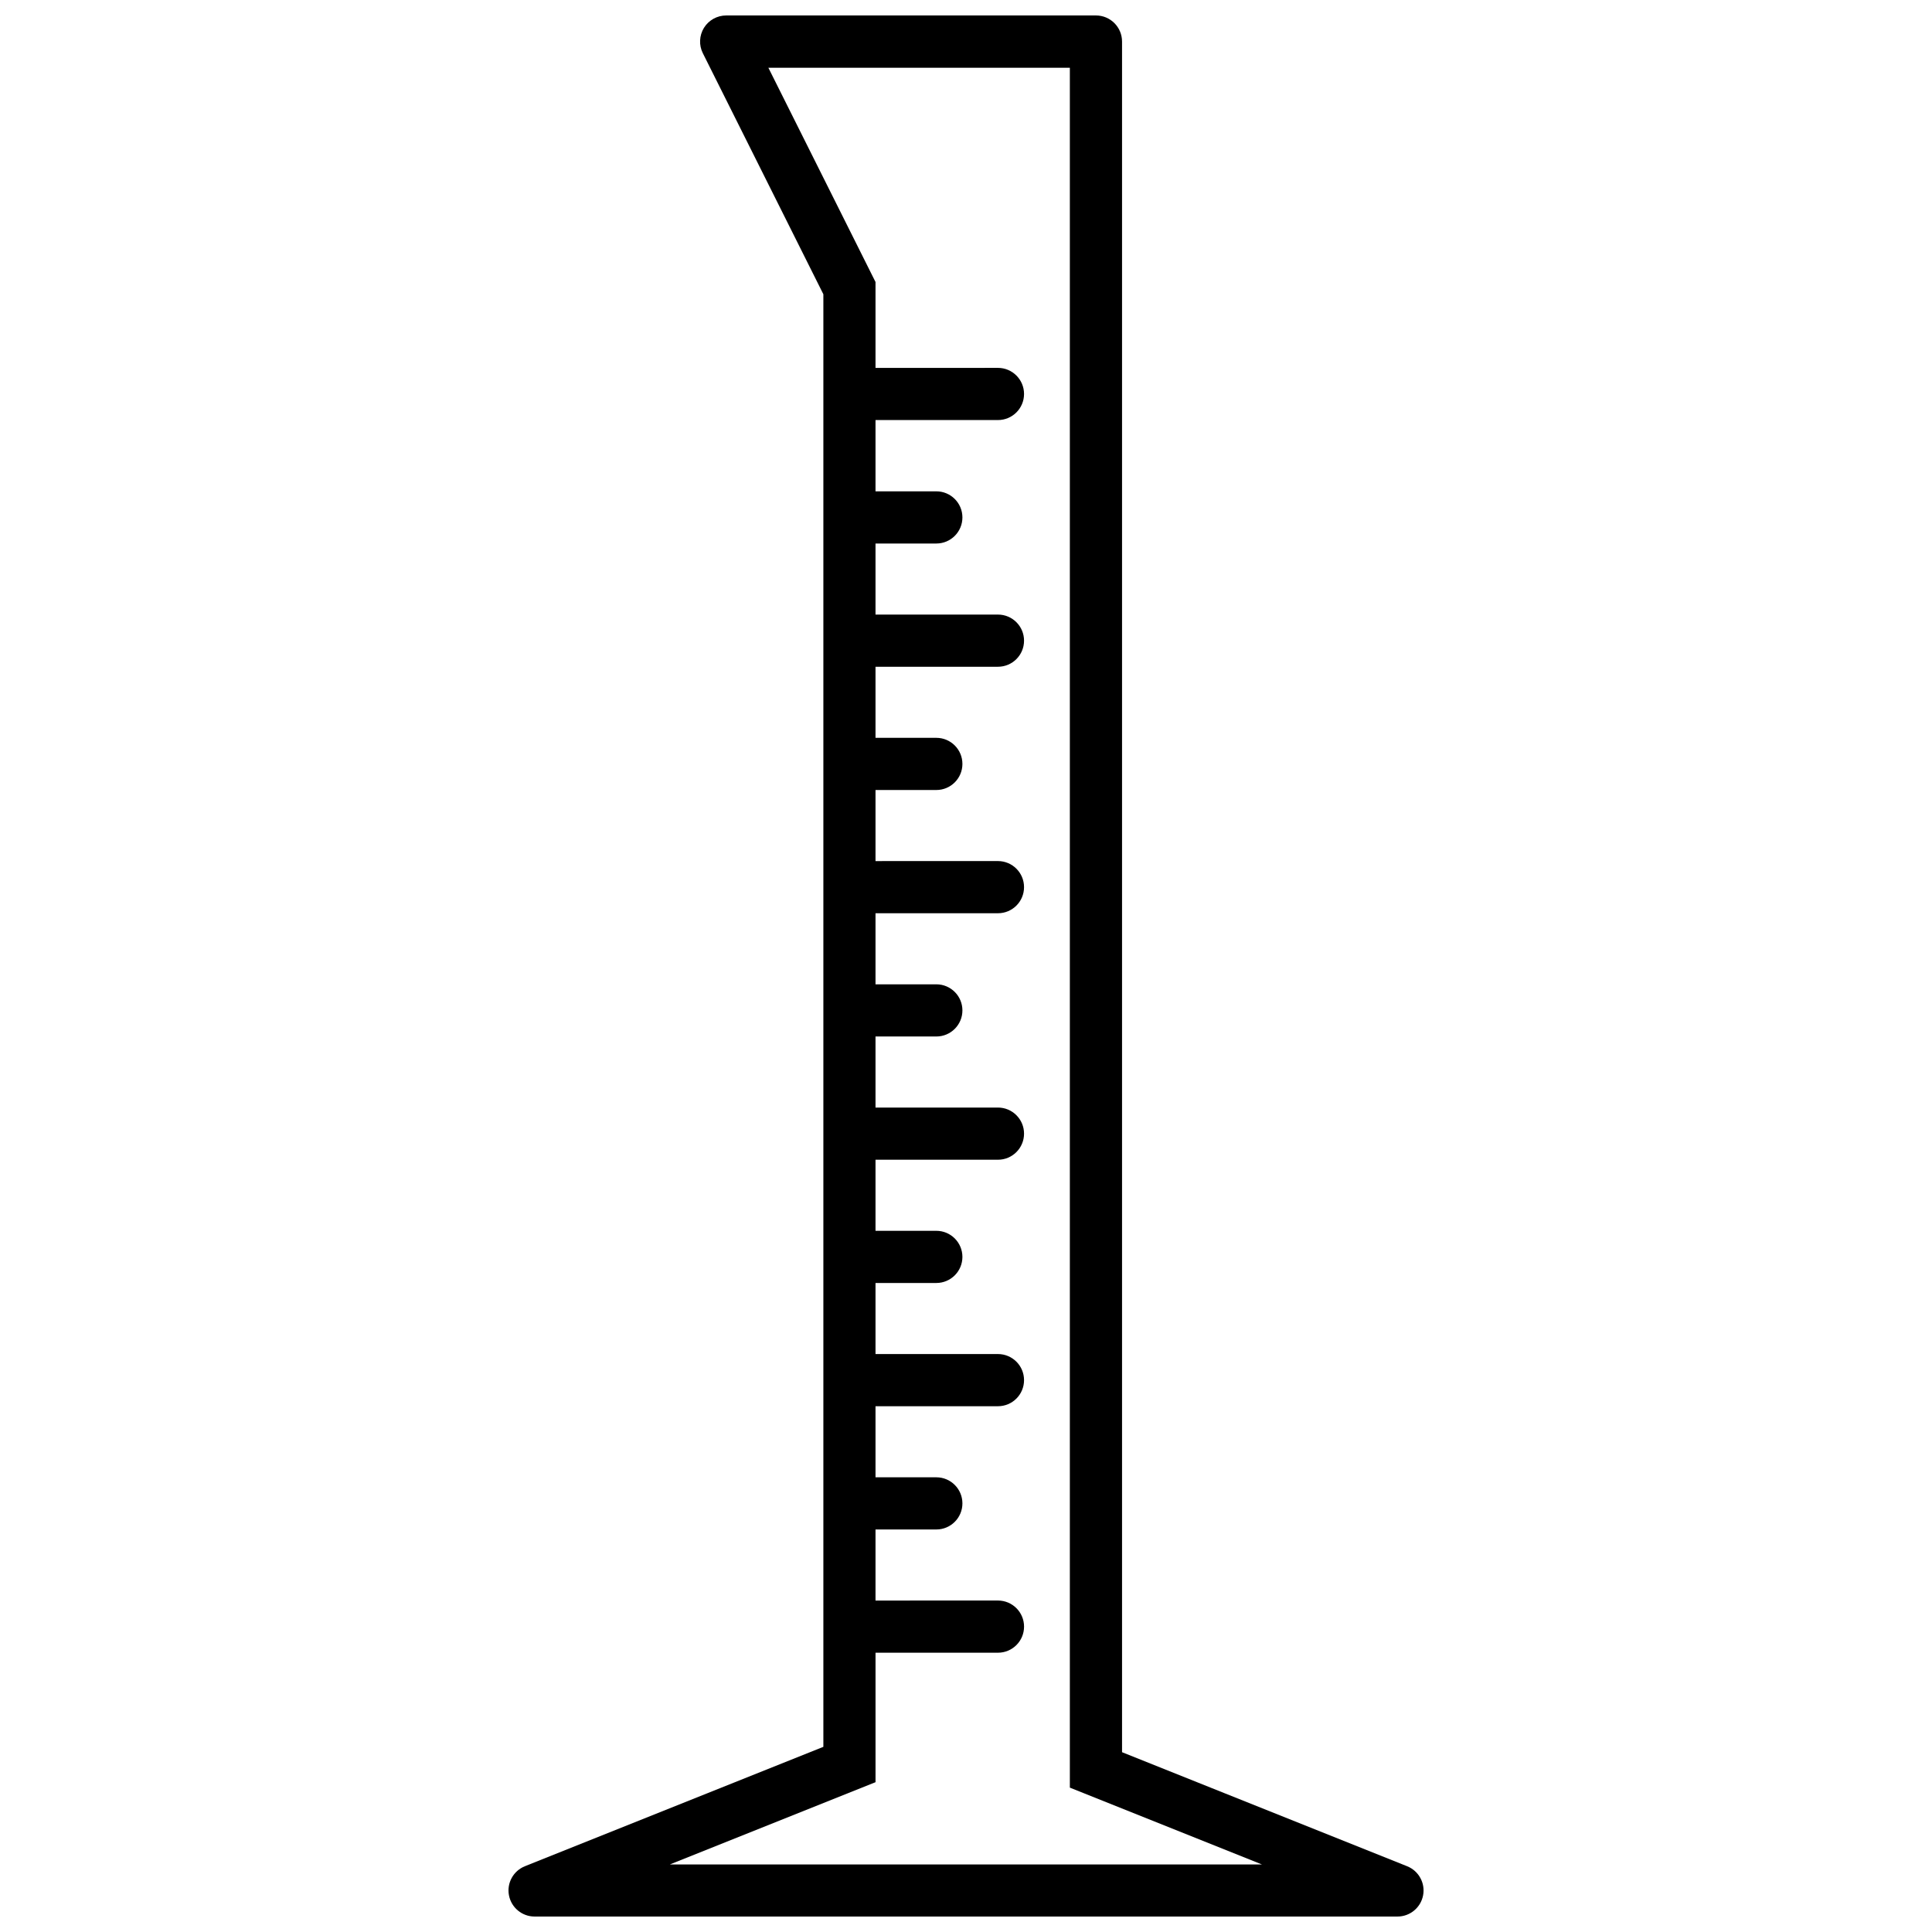 <?xml version="1.0" encoding="UTF-8"?>
<!-- Uploaded to: ICON Repo, www.iconrepo.com, Generator: ICON Repo Mixer Tools -->
<svg width="800px" height="800px" version="1.1" viewBox="144 144 512 512" xmlns="http://www.w3.org/2000/svg">
 <defs>
  <clipPath id="a">
   <path d="m278 148.09h244v503.81h-244z"/>
  </clipPath>
 </defs>
 <g clip-path="url(#a)">
  <path d="m516.9 638.57-75.547-30.219v-453.34c0-3.816-3.094-6.914-6.914-6.914h-97.996c-2.394 0-4.625 1.246-5.883 3.273-1.254 2.039-1.375 4.59-0.301 6.731l31.941 63.879v384.95l-79.094 31.641c-3.078 1.23-4.852 4.469-4.223 7.723 0.625 3.254 3.477 5.606 6.785 5.606h228.68c3.316 0 6.16-2.352 6.785-5.606 0.625-3.246-1.148-6.492-4.231-7.723zm-195.33-0.492 47.098-18.836 7.356-2.941v-34.316h32.449c3.82 0 6.914-3.098 6.914-6.914 0-3.812-3.098-6.914-6.914-6.914l-32.453 0.004v-18.836h16.117c3.82 0 6.914-3.098 6.914-6.914 0-3.82-3.098-6.914-6.914-6.914h-16.117v-18.836h32.449c3.82 0 6.914-3.098 6.914-6.914 0-3.82-3.098-6.914-6.914-6.914l-32.449 0.004v-18.836h16.117c3.82 0 6.914-3.098 6.914-6.914 0-3.812-3.098-6.914-6.914-6.914h-16.117v-18.836h32.449c3.82 0 6.914-3.098 6.914-6.914 0-3.812-3.098-6.914-6.914-6.914l-32.449 0.004v-18.836h16.117c3.82 0 6.914-3.098 6.914-6.914 0-3.82-3.098-6.914-6.914-6.914h-16.117v-18.836h32.449c3.82 0 6.914-3.098 6.914-6.914 0-3.82-3.098-6.914-6.914-6.914l-32.449 0.004v-18.836h16.117c3.82 0 6.914-3.098 6.914-6.914 0-3.82-3.098-6.914-6.914-6.914h-16.117v-18.836h32.449c3.82 0 6.914-3.098 6.914-6.914 0-3.82-3.098-6.914-6.914-6.914l-32.449 0.004v-18.836h16.117c3.82 0 6.914-3.098 6.914-6.914 0-3.82-3.098-6.914-6.914-6.914l-16.117 0.004v-18.895h32.449c3.82 0 6.914-3.098 6.914-6.914 0-3.812-3.098-6.914-6.914-6.914l-32.449 0.004v-22.766l-13.828-27.652-14.566-29.129h79.898v455.79l3.809 1.523 47.098 18.836c0-0.004-156.86-0.004-156.86-0.004z"/>
 </g>
</svg>